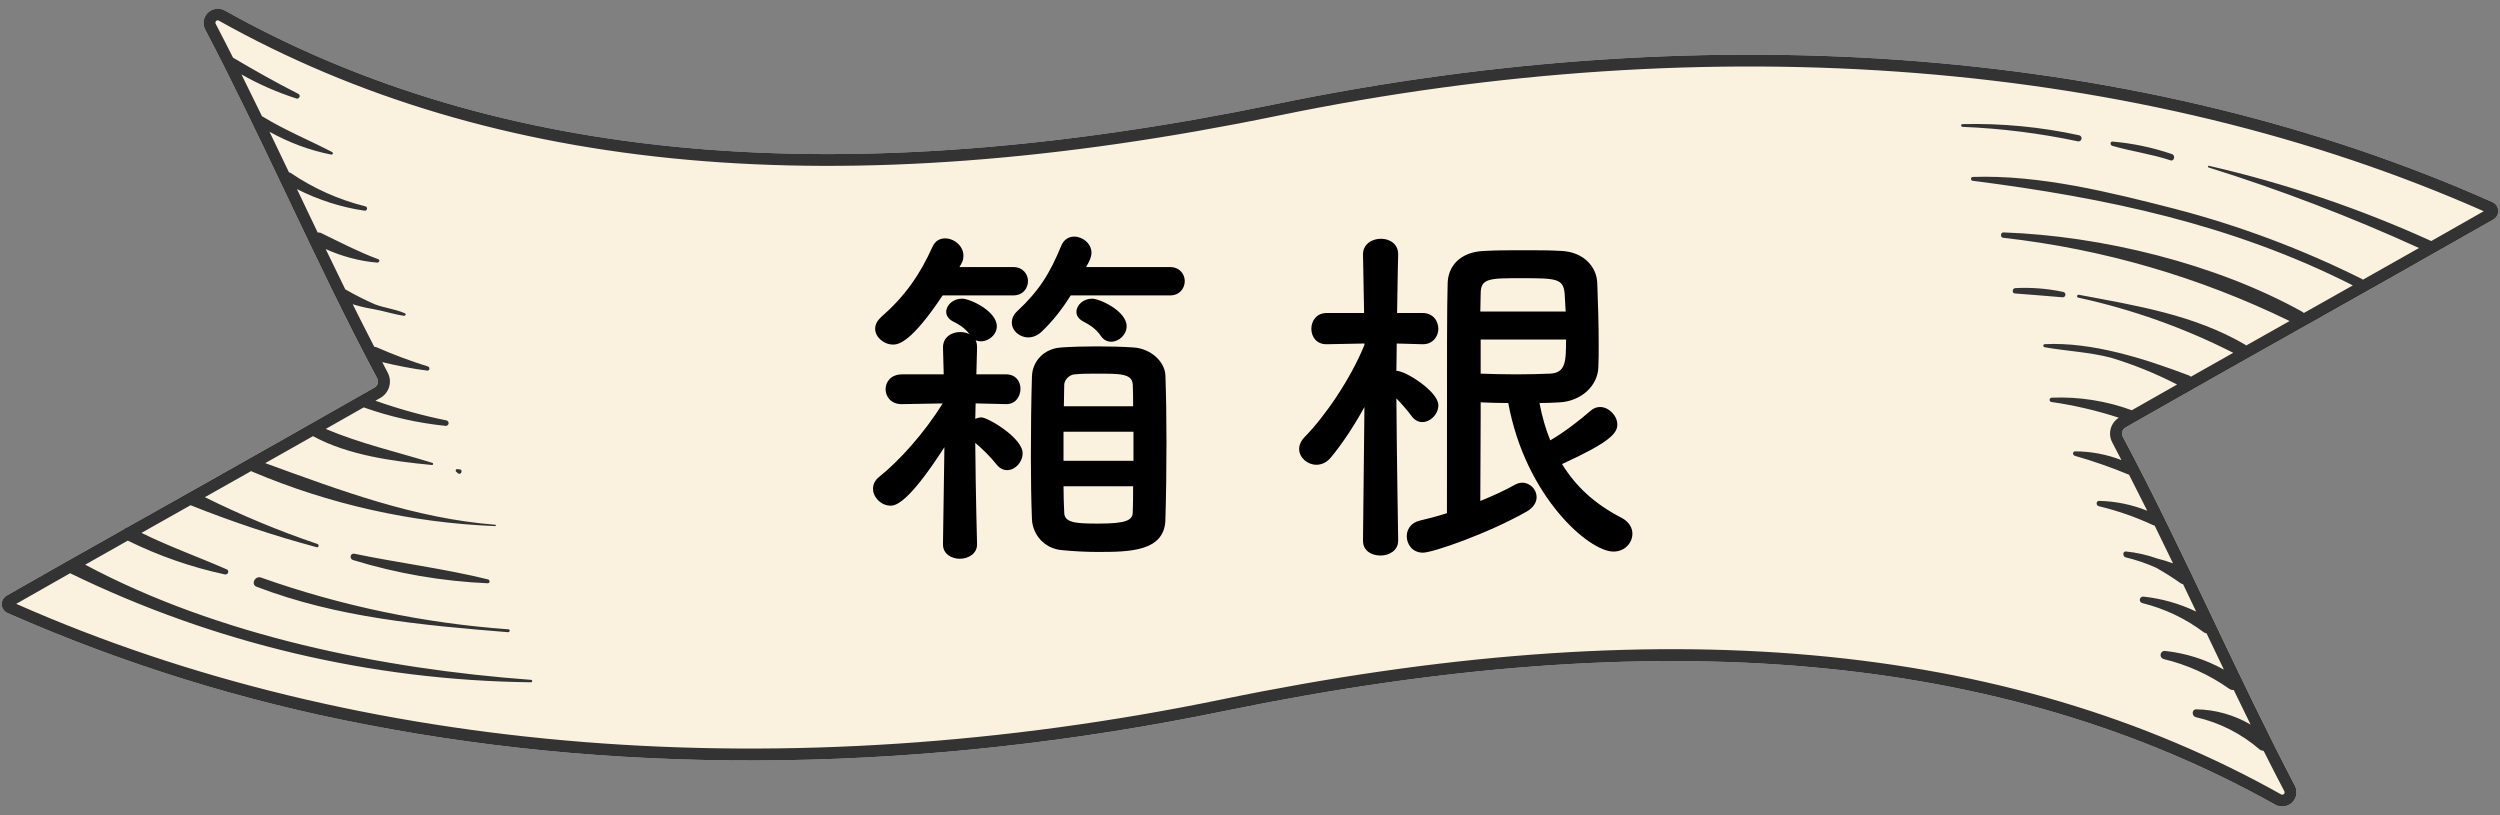 <svg height="75" viewBox="0 0 230 75" width="230" xmlns="http://www.w3.org/2000/svg"><rect x="0" y="0" width="230" height="75" fill="#808080" stroke="none"/><path d="m212.255 29.884c5.648-3.181 11.295-6.362 17.126-9.685.295-.169.47-.489.452-.829-.015-.338-.22-.638-.529-.774-31.755-14.153-71.5-17.362-111.919-9.021-40.01 8.249-71.653 5.428-96.715-8.612-.638-.345-1.435-.107-1.779.531-.205.379-.211.834-.016 1.219 2.555 4.877 5.093 10.2 7.546 15.352 2.686 5.646 5.466 11.479 8.286 16.752.152.3.044.667-.246.837-5.698 3.25-11.22 6.362-16.751 9.472-5.637 3.174-11.273 6.349-17.096 9.669-.295.169-.47.49-.451.829.015.337.219.636.527.773 10.571 4.658 21.637 8.1 32.985 10.259 24.489 4.76 51.56 4.41 78.937-1.235 40.009-8.25 71.652-5.428 96.715 8.612.506.285 1.139.2 1.552-.208.42-.405.521-1.039.249-1.555-2.556-4.877-5.096-10.203-7.55-15.357-2.688-5.642-5.467-11.475-8.285-16.747-.153-.3-.045-.667.245-.837 5.687-3.243 11.204-6.349 16.721-9.455" fill="#faf1df"/><path d="m229.724 18.975c-.095-.169-.242-.303-.419-.381-31.756-14.152-71.502-17.357-111.92-9.022-40.009 8.25-71.652 5.428-96.714-8.612-.637-.347-1.434-.112-1.781.525-.208.382-.213.842-.015 1.228 2.555 4.877 5.094 10.199 7.547 15.351 2.686 5.646 5.465 11.484 8.286 16.753.151.3.044.666-.246.836-5.698 3.25-11.22 6.363-16.752 9.478-2.009 1.129-4.021 2.262-6.038 3.399-.089.026-.171.068-.237.134-3.565 2.01-7.154 4.04-10.82 6.131-.295.169-.47.489-.452.829.015.337.22.637.528.774 10.571 4.658 21.637 8.1 32.985 10.259 24.489 4.76 51.56 4.41 78.937-1.236 40.009-8.249 71.652-5.428 96.715 8.612.634.352 1.433.123 1.785-.511.215-.388.22-.857.014-1.249-2.555-4.877-5.095-10.203-7.549-15.357-2.689-5.642-5.467-11.475-8.285-16.747-.153-.3-.045-.667.245-.837 5.687-3.243 11.204-6.35 16.721-9.455l-.003.008c5.648-3.181 11.295-6.362 17.126-9.685.433-.244.587-.792.343-1.226zm-6.043 3.202c-6.571-2.987-13.424-5.307-20.459-6.923-.098-.019-.126.126-.03.155 6.603 2.058 13.065 4.54 19.358 7.407-1.729.979-3.45 1.951-5.164 2.917-.024-.02-.044-.044-.072-.059-5.502-2.745-11.274-4.909-17.224-6.46-5.977-1.53-12.402-3.141-18.602-2.937-.098.011-.169.099-.159.197.008.076.064.139.139.156 12.226 1.563 23.897 4 34.991 9.627-1.505.848-3.007 1.695-4.508 2.541-.04-.04-.08-.081-.131-.11-7.945-4.418-18.468-6.994-27.505-7.306-.278-.009-.308.465-.029.494 9.161 1.025 18.073 3.623 26.357 7.659-1.332.75-2.666 1.501-4.002 2.254-.037-.037-.074-.075-.122-.102-4.727-2.742-9.991-3.572-15.282-4.571-.074-.008-.141.046-.148.12-.007.065.034.126.097.144 4.956 1.074 9.75 2.784 14.271 5.077-1.295.73-2.595 1.465-3.899 2.203-.05-.047-.106-.091-.184-.12-4.053-1.536-8.896-3.099-13.265-2.876-.078.009-.134.081-.125.159.007.06.051.108.109.122 2.016.358 4.114.445 6.092.961 2.109.631 4.15 1.464 6.107 2.47-1.38.782-2.768 1.57-4.165 2.365-2.353-.859-4.849-1.256-7.353-1.155-.111-.007-.207.078-.214.189s.078.207.189.214v-.002c2.1.3 4.165.79 6.181 1.443-.756.481-1.028 1.462-.608 2.264.284.532.566 1.091.85 1.634-1.359-.524-2.805-.8-4.27-.802-.243.006-.237.349-.022.403l-.002.005c1.698.484 3.365 1.069 4.995 1.744.56 1.089 1.117 2.193 1.672 3.31-1.412-.561-2.911-.877-4.437-.905-.288.009-.285.42-.028.486 1.722.412 3.398.997 5.003 1.744.046.023.094.03.142.038.568 1.154 1.131 2.315 1.694 3.48-.482-.175-.972-.327-1.471-.451-.924-.329-1.885-.545-2.862-.643-.326-.019-.305.461-.03.539.961.232 1.898.55 2.801.953.786.442 1.549.924 2.284 1.445.069.044.136.059.203.075.403.841.803 1.679 1.202 2.516-1.516-.724-3.146-1.191-4.824-1.374-.165-.032-.325.076-.357.241s.076.325.241.357c2.048.508 3.972 1.424 5.657 2.693.079.05.16.077.239.086.529 1.11 1.06 2.223 1.596 3.339-1.661-.926-3.494-1.515-5.395-1.717-.208-.029-.4.115-.43.323-.027.193.096.375.285.422 2.165.518 4.211 1.445 6.026 2.732.138.098.282.125.42.116.516 1.067 1.033 2.124 1.553 3.179-1.511-.883-3.231-1.377-5.005-1.403-.427.003-.426.617-.042.719 2.172.493 4.189 1.513 5.873 2.97.111.088.241.123.372.134.631 1.256 1.265 2.496 1.9 3.707.051.086.033.195-.042.261-.065.07-.169.084-.25.035-25.305-14.182-57.19-17.038-97.471-8.734-40.043 8.253-79.409 5.128-110.9-8.796 1.668-.951 3.318-1.888 4.961-2.819.005.003.008.008.013.01 13.218 6.432 27.696 9.856 42.395 10.025.126 0 .143-.211.014-.223-13.682-1.008-28.784-4.05-41.038-10.595 1.31-.741 2.617-1.48 3.918-2.214 2.839 1.397 5.837 2.445 8.931 3.108.135.034.273-.048.307-.183.031-.121-.031-.246-.146-.295l-.002.008c-2.619-1.145-5.271-2.091-7.83-3.349 1.508-.851 3.014-1.699 4.518-2.546 3.789 1.515 7.664 2.806 11.605 3.864.193.058.244-.243.059-.303-3.545-1.195-6.999-2.64-10.349-4.302 1.42-.8 2.842-1.601 4.266-2.404.026.015.042.036.073.049 7.094 3.009 14.675 4.709 22.374 5.019.071.002.08-.121.007-.127h.002c-7.467-.59-14.217-3.142-21.169-5.668 1.459-.823 2.924-1.651 4.395-2.483 3.222 1.755 7.323 2.309 10.934 2.653.054.011.107-.025.117-.079.011-.054-.025-.107-.079-.117l-.003-.004c-3.328-1.025-6.596-1.765-9.798-3.115 1.159-.657 2.326-1.32 3.497-1.986.006.003.008.007.014.009 2.426.86 4.946 1.429 7.507 1.694.14.018.269-.081.287-.221.017-.128-.065-.248-.189-.281-2.223-.447-4.408-1.058-6.546-1.812.157-.09.311-.177.469-.266.806-.465 1.101-1.483.668-2.307-.17-.318-.338-.655-.508-.977 1.359.326 2.73.599 4.117.776.252.049.312-.313.075-.384v.004c-1.598-.5-3.168-1.087-4.702-1.76-.077-.032-.149-.04-.22-.044-.665-1.286-1.328-2.591-1.988-3.919.584.179 1.177.33 1.781.426 1 .166 1.933.49 2.94.64.133.019.212-.175.079-.233-.91-.4-1.837-.478-2.756-.824-.933-.41-1.844-.871-2.728-1.38-.604-1.228-1.204-2.464-1.802-3.705 1.499.675 3.098 1.108 4.741 1.249.168.013.296-.24.105-.311h-.003c-1.813-.67-3.539-1.575-5.27-2.415-.1-.047-.204-.052-.306-.041-.61-1.274-1.218-2.547-1.819-3.81-.029-.062-.059-.124-.089-.186 1.951.984 4.041 1.668 6.208 1.983.11.021.217-.051.239-.161.021-.11-.051-.217-.161-.239-2.447-.61-4.767-1.647-6.853-3.064-.057-.038-.114-.053-.169-.063-.593-1.244-1.19-2.487-1.791-3.734 1.775.989 3.688 1.71 5.686 2.102.068.01.132-.036.143-.105.008-.052-.017-.103-.064-.129-2.143-1.113-4.345-2.007-6.413-3.275-.013-.008-.025-.007-.038-.013-.629-1.295-1.26-2.579-1.895-3.853 1.613.911 3.315 1.657 5.083 2.222.127.022.248-.064.27-.191.017-.1-.032-.199-.122-.246-2.055-1.044-4.026-2.154-6.006-3.329-.53-1.049-1.061-2.093-1.594-3.11-.05-.085-.032-.193.041-.259.063-.073.171-.087.251-.034 25.308 14.182 57.19 17.038 97.471 8.733 40.044-8.252 79.406-5.125 110.897 8.798-1.622.924-3.226 1.836-4.824 2.741zm-191.085 28.765c4.076.847 8.264 1.366 12.303 2.363.19.046.192.361-.02.357-4.206-.183-8.371-.901-12.396-2.137-.362-.105-.268-.657.113-.583zm16.281 11.607s-.002 0-.002 0h.003zm-6.747-19.012-.164-.134c-.036-.033-.053-.083-.044-.131.014-.078.089-.129.166-.115l.216.03-.003-.007c.325.04.107.589-.171.357zm4.663 14.361h-.004s0 0-.001 0zm-.056.264c-7.89-.645-15.67-1.326-23.127-4.18-.566-.218-.143-1.053.418-.842 7.339 2.6 14.995 4.201 22.762 4.757.172.018.117.279-.053.264zm138.659-31.654c1.484-.08 2.971.037 4.423.35.136.026.224.158.198.293-.026.136-.158.224-.293.198-1.452-.136-2.904-.232-4.356-.35v.002c-.286-.024-.245-.477.028-.494zm2.698 5.436s0 0 0 0zm13.92 34.037s-.002-.001-.004-.002zm-21.477-54.563c3.613-.086 7.223.259 10.754 1.029.14.036.231.171.212.314-.021.156-.164.266-.32.245-3.498-.743-7.053-1.19-10.626-1.335-.16-.004-.184-.248-.019-.252zm13.808 1.606c1.857.159 3.688.543 5.452 1.144.372.102.241.701-.113.583-1.759-.588-3.587-.821-5.36-1.336-.198-.058-.216-.396.023-.391z" fill="#333"/><path d="m89.889 50.085c0 .858-.792 1.32-1.584 1.32-.759 0-1.551-.429-1.551-1.32v-.032l.132-8.912c-3.433 5.347-4.588 5.38-4.951 5.38-.858 0-1.617-.759-1.617-1.551 0-.396.165-.792.594-1.122 1.75-1.387 4.159-4.027 5.809-6.733l-3.729.066h-.033c-.99 0-1.485-.693-1.485-1.387 0-.66.495-1.353 1.519-1.353h3.829l-.066-2.442v-.033c0-.957.792-1.419 1.584-1.419.297 0 .594.065.858.197-.462-.594-.957-.891-1.551-1.188-.429-.231-.594-.562-.594-.858 0-.627.627-1.222 1.452-1.222.759 0 3.202 1.155 3.202 2.542 0 .792-.759 1.386-1.453 1.386-.165 0-.33-.033-.495-.099.099.198.132.429.132.693 0 0-.033.957-.066 2.442h2.739c.891 0 1.32.66 1.32 1.319 0 .727-.462 1.42-1.287 1.42h-.033l-2.806-.066c0 .462-.033.924-.033 1.419.165-.065.363-.132.561-.132.594 0 3.795 1.882 3.795 3.301 0 .825-.693 1.551-1.419 1.551-.33 0-.66-.132-.957-.495-.594-.759-1.354-1.484-1.98-2.013.033 4.62.165 9.308.165 9.308v.032zm-3.169-22.905c-2.872 4.324-4.06 4.521-4.555 4.521-.858 0-1.65-.692-1.65-1.452 0-.362.165-.726.561-1.089 2.146-1.881 3.532-3.828 4.72-6.469.264-.562.693-.759 1.155-.759.825 0 1.683.692 1.683 1.584 0 .23-.033.462-.165.693l-.198.362h4.951c.891 0 1.353.66 1.353 1.287 0 .66-.462 1.32-1.353 1.32h-6.502zm11.783 0c-.759 1.222-1.683 2.409-2.707 3.367-.363.33-.792.494-1.188.494-.825 0-1.519-.627-1.519-1.353 0-.363.132-.727.495-1.057 2.014-1.881 3.003-3.465 4.06-6.04.231-.561.693-.824 1.188-.824.759 0 1.584.627 1.584 1.484 0 .43-.231.858-.495 1.32h7.723c.891 0 1.354.66 1.354 1.287 0 .66-.462 1.32-1.354 1.32h-9.142zm2.475 23.599c-1.122 0-2.244-.066-3.267-.165-1.618-.132-2.707-1.419-2.772-2.838-.066-1.684-.099-3.697-.099-5.71 0-2.607.033-5.281.099-7.427.033-1.353 1.056-2.574 2.706-2.673.99-.066 2.146-.1 3.301-.1s2.343.033 3.333.1c1.584.099 2.871 1.287 2.938 2.541.066 1.849.099 3.994.099 6.172 0 2.442-.033 4.951-.099 7.129-.066 2.938-3.301 2.971-6.238 2.971zm3.301-11.057h-6.436v2.674h6.436zm-6.436 5.017c0 .858.033 1.684.066 2.409 0 .957 1.089 1.023 3.136 1.023 2.541 0 3.168-.297 3.168-1.056.033-.727.033-1.552.033-2.377h-6.403zm6.403-7.36c0-.693 0-1.387-.033-2.014-.066-.99-1.155-.99-3.235-.99-.759 0-1.485 0-2.112.066-.528.032-.957.561-.957.957 0 .627-.033 1.287-.033 1.98h6.37zm-2.938-6.436c-.495-.726-1.056-1.056-1.683-1.386-.429-.231-.594-.562-.594-.858 0-.627.627-1.222 1.452-1.222.66 0 3.168 1.123 3.168 2.542 0 .792-.726 1.419-1.419 1.419-.363 0-.693-.165-.924-.495zm27.322 18.812c0 .892-.825 1.354-1.617 1.354-.825 0-1.617-.429-1.617-1.354v-.032l.132-12.278c-.924 1.684-1.98 3.301-3.069 4.621-.396.495-.891.692-1.353.692-.825 0-1.584-.66-1.584-1.452 0-.362.165-.759.528-1.122 1.782-1.815 4.159-5.215 5.479-8.449v-.132l-3.465.066h-.033c-.924 0-1.386-.693-1.386-1.42s.462-1.452 1.419-1.452h3.433l-.099-5.38v-.032c0-.925.825-1.42 1.65-1.42.792 0 1.584.463 1.584 1.42v.032s-.066 2.476-.099 5.38h2.343c.957 0 1.452.727 1.452 1.452 0 .693-.495 1.42-1.419 1.42h-.033l-2.376-.066c0 .858-.033 1.749-.033 2.509.858 0 3.862 1.914 3.862 3.168 0 .825-.726 1.552-1.485 1.552-.33 0-.693-.165-.957-.528-.396-.528-.924-1.155-1.419-1.65.033 5.115.165 13.07.165 13.07v.032zm7.591-12.739v1.32c0 2.112-.033 5.577-.033 7.756 1.221-.495 2.277-.99 3.168-1.485.231-.132.462-.198.693-.198.726 0 1.32.627 1.32 1.32 0 .462-.264.957-.891 1.32-3.531 2.014-8.647 3.796-9.571 3.796-.957 0-1.485-.76-1.485-1.519 0-.594.363-1.222 1.155-1.419.858-.198 1.716-.43 2.542-.693 0-16.47 0-18.549.066-21.156.033-1.518 1.089-2.871 3.333-2.971 1.221-.065 2.442-.065 3.63-.065 1.221 0 2.41 0 3.532.065 1.947.1 3.202 1.387 3.268 2.938.066 1.75.132 3.763.132 5.677 0 .727 0 1.453-.033 2.112-.066 1.717-1.617 3.103-3.565 3.202-.627.033-1.221.065-1.848.065.231 1.222.561 2.377.99 3.433 1.287-.759 2.508-1.683 3.729-2.739.264-.231.561-.33.858-.33.792 0 1.584.792 1.584 1.617s-.759 1.65-5.083 3.631c1.221 2.013 2.97 3.663 5.479 4.95.693.363.99.925.99 1.452 0 .858-.693 1.65-1.749 1.65-2.245 0-8.086-5.05-9.67-13.664-.825 0-1.684-.032-2.542-.065zm7.823-8.351c-.033-.594-.066-1.155-.099-1.684-.132-1.353-.759-1.386-3.96-1.386-2.971 0-3.763 0-3.763 1.419 0 .562-.033 1.09-.033 1.65h7.855zm-7.823 2.575v3.136c.957.033 2.145.066 3.268.066 1.155 0 2.277-.033 3.102-.066 1.453-.066 1.485-1.089 1.485-3.136z"/></svg>